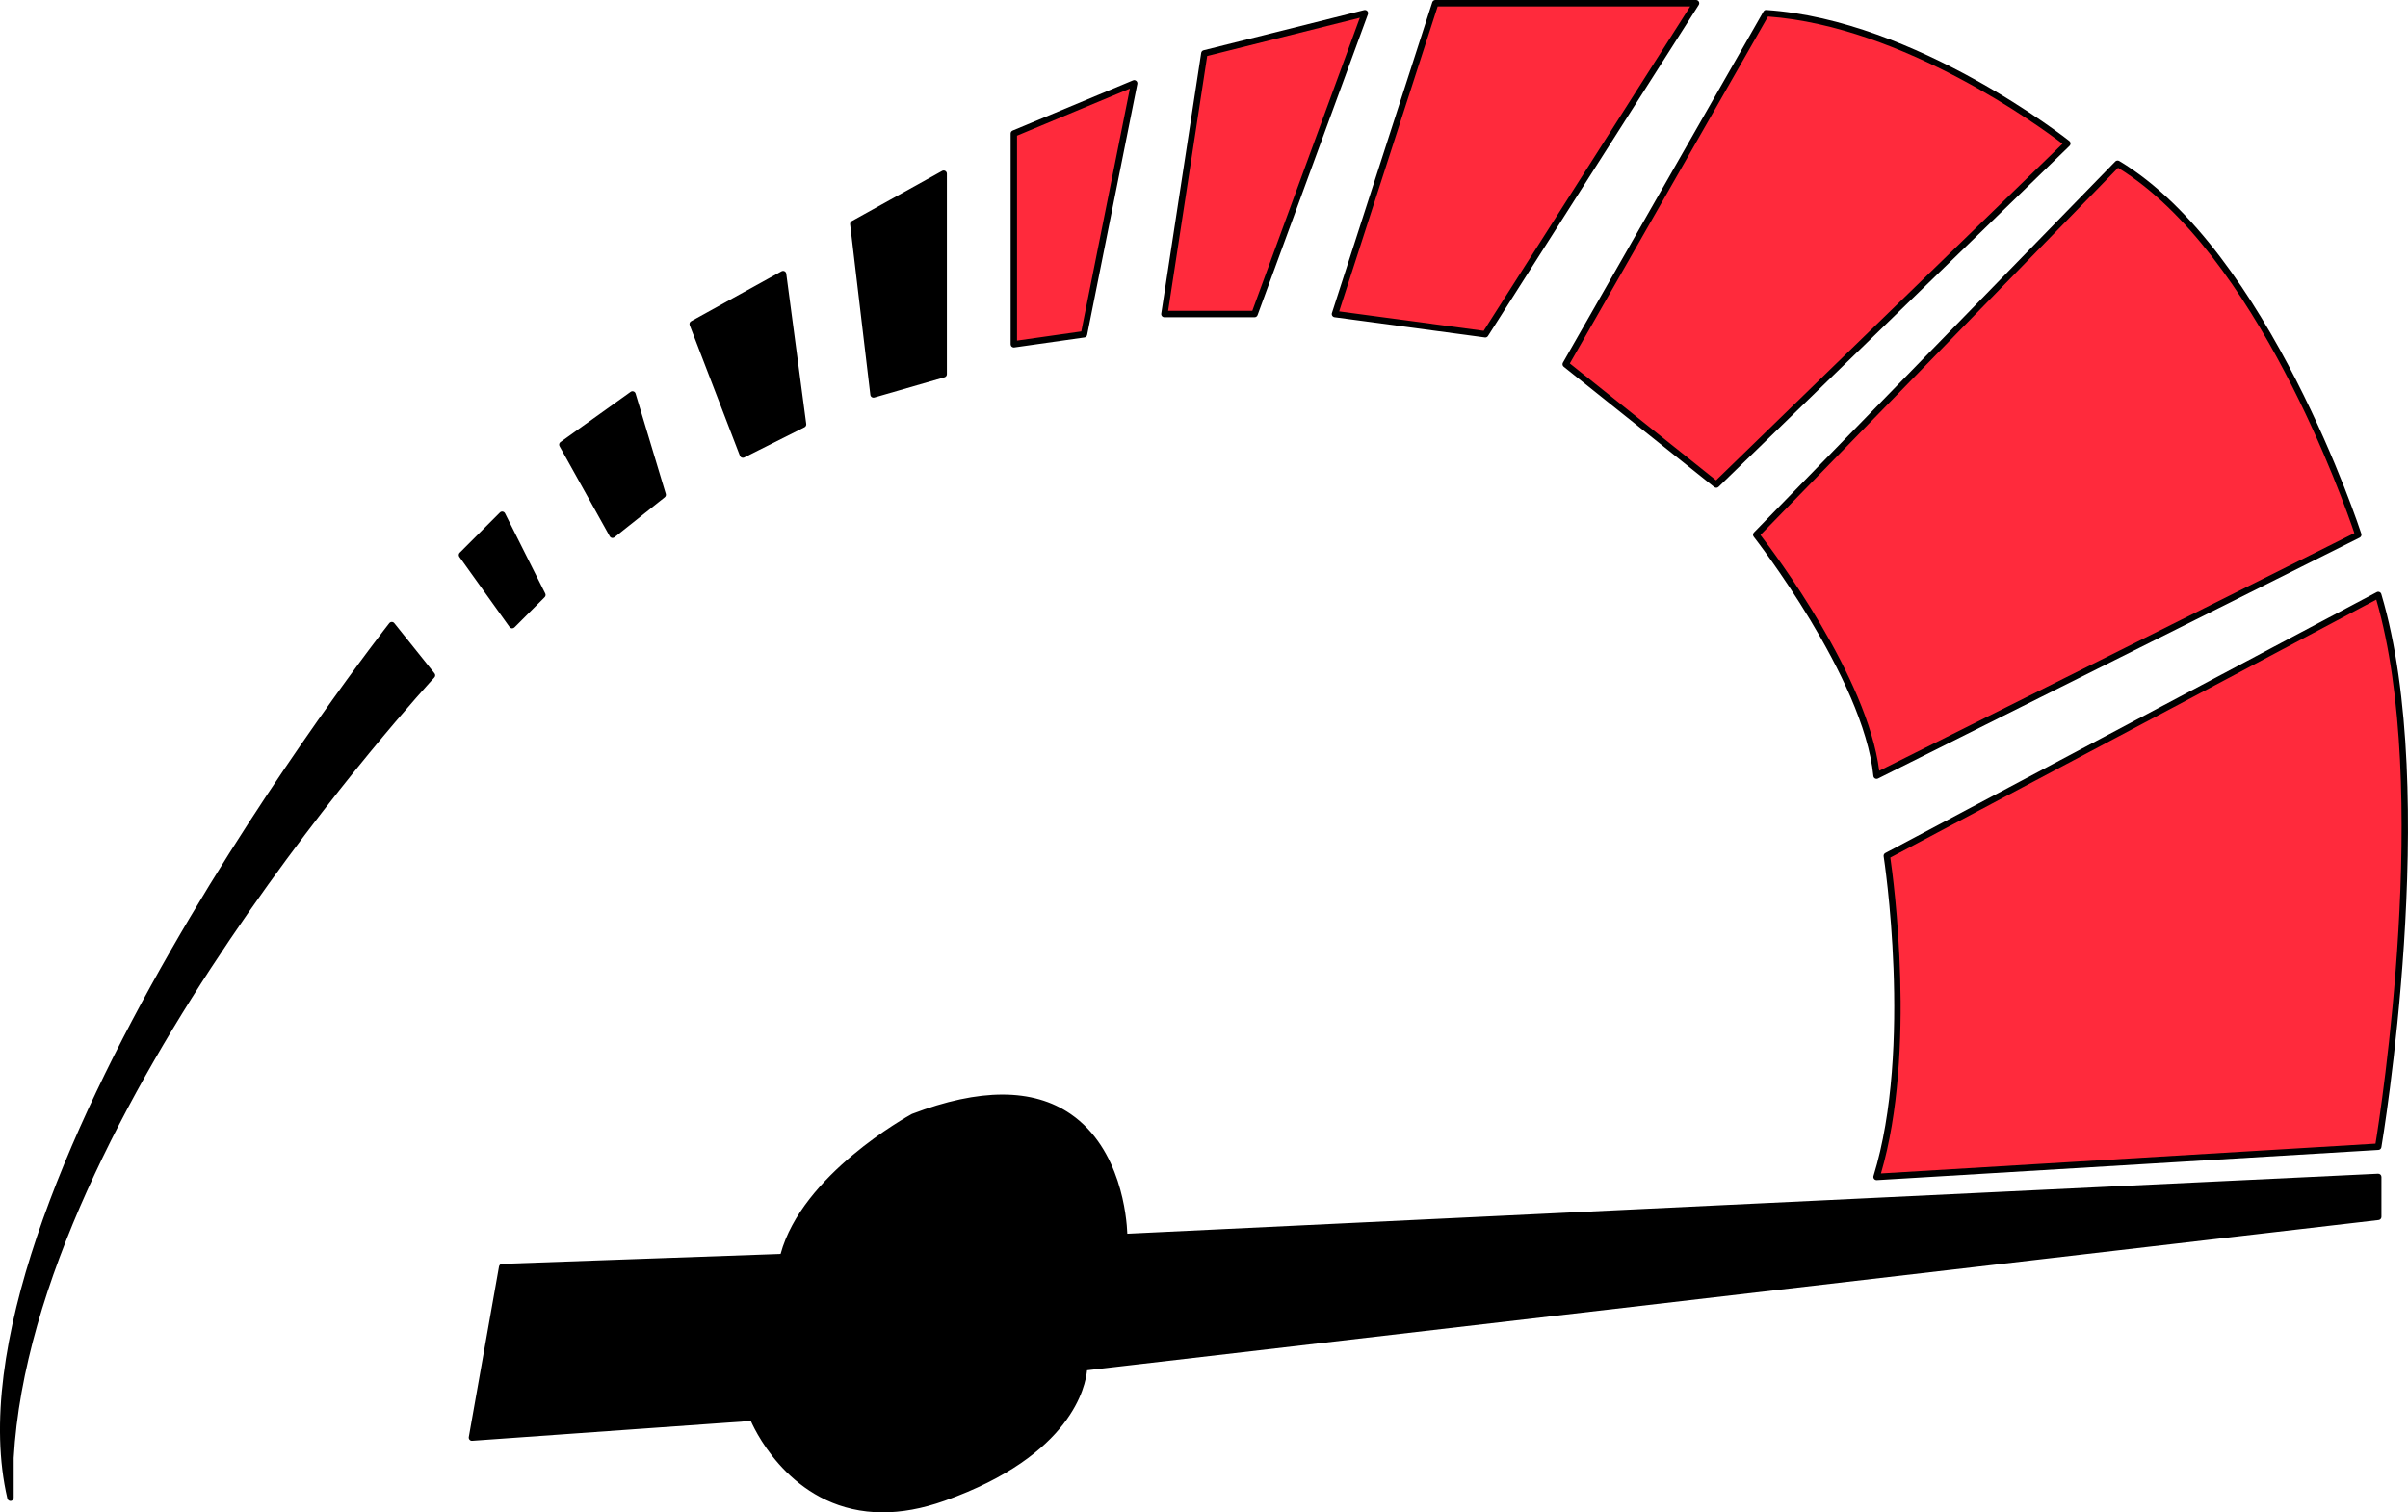 <svg height="125.631" viewBox="0 0 200 125.631" width="200" xmlns="http://www.w3.org/2000/svg"><path d="m35.881 56.098s-33.35 35.818-35.009 65v3.318c-5.828-24.992 31.67-72.486 31.67-72.486l3.339 4.169z"/><path d="m.871 124.682c-.123 0-.231-.084-.259-.206-5.79-24.829 31.344-72.235 31.72-72.712.05-.063.127-.101.208-.101h.001c.081 0 .157.036.208.1l3.339 4.169c.082.103.077.25-.013.347-.332.358-33.303 36.083-34.938 64.834v3.303c0 .135-.102.248-.236.264-.01.001-.02.002-.03.002zm31.674-72.324c-2.847 3.675-33.864 44.359-31.931 68.606 1.677-27.91 32.442-62.165 34.917-64.877l-2.986-3.728z"/><path d="m45.048 49.42-2.51 2.51-4.168-5.828 3.339-3.34z"/><path d="m42.539 52.195c-.007 0-.015 0-.022-.001-.078-.006-.149-.047-.194-.11l-4.169-5.827c-.076-.106-.064-.25.028-.343l3.339-3.34c.059-.06.144-.09.231-.075.084.014.157.068.195.143l3.339 6.658c.051.103.031.226-.05.307l-2.509 2.509c-.05.05-.117.078-.188.078zm-3.822-6.064 3.856 5.388 2.151-2.151-3.088-6.158-2.919 2.92z"/><path d="m55.045 41.103-4.169 3.318-4.169-7.486 5.828-4.169z"/><path d="m50.876 44.688c-.018 0-.034-.002-.052-.005-.076-.015-.142-.063-.181-.131l-4.169-7.487c-.065-.118-.032-.267.078-.346l5.827-4.169c.069-.051.16-.063.241-.035.081.027.143.092.168.174l2.51 8.337c.031.104-.004.217-.089.285l-4.169 3.318c-.047.038-.106.058-.165.058zm-3.82-7.675 3.901 7.006 3.782-3.011-2.351-7.81z"/><path d="m66.701 35.254-4.999 2.51-4.169-10.847 7.509-4.148z"/><path d="m61.702 38.029c-.032 0-.065-.006-.096-.018-.071-.027-.126-.083-.153-.153l-4.169-10.847c-.048-.124.003-.264.119-.328l7.509-4.148c.078-.04.17-.044.248-.005.079.039.133.115.144.203l1.659 12.485c.015.112-.044.222-.144.273l-4.999 2.509c-.037.019-.079.028-.119.028zm-3.837-10.992 3.981 10.356 4.566-2.292-1.582-11.912-6.966 3.848z"/><path d="m78.377 14.432v16.653l-5.827 1.681-1.681-14.166z"/><path d="m72.55 33.032c-.052 0-.103-.016-.147-.045-.064-.043-.107-.112-.116-.19l-1.68-14.166c-.012-.107.041-.211.135-.264l7.508-4.169c.081-.045.183-.044.264.003.081.048.131.135.131.23v16.654c0 .118-.078.222-.192.255l-5.827 1.68c-.024.007-.049.01-.074.01zm-1.396-14.286 1.623 13.678 5.334-1.538v-16.003l-6.957 3.862z"/><path d="m94.202 6.923-4.169 20.844-5.828.83v-17.505z" fill="#ff2a3c"/><path d="m84.205 28.863c-.063 0-.126-.023-.174-.065-.058-.05-.091-.124-.091-.2v-17.505c0-.107.064-.204.163-.245l9.997-4.17c.09-.04.195-.024.271.039.076.062.112.161.092.258l-4.169 20.845c-.022.111-.111.195-.223.211l-5.828.83c-.012.002-.025.003-.037.003zm.266-17.593v17.021l5.338-.76 4.035-20.171z"/><path d="m113.366 1.096-9.168 24.991h-7.486l3.318-21.652z" fill="#ff2a3c"/><path d="m104.198 26.353h-7.487c-.078 0-.152-.034-.201-.092-.051-.059-.073-.137-.061-.214l3.318-21.653c.017-.106.095-.191.198-.217l13.336-3.339c.093-.02.197.006.262.08.066.073.086.177.052.269l-9.167 24.992c-.038.105-.138.174-.249.174zm-7.177-.532h6.991l8.931-24.345-12.678 3.174-3.244 21.172z"/><path d="m140.867.266-17.505 27.501-12.485-1.68 8.338-25.821z" fill="#ff2a3c"/><path d="m123.363 28.033c-.011 0-.024-.001-.035-.002l-12.485-1.68c-.078-.01-.147-.055-.19-.123-.042-.066-.052-.147-.028-.223l8.336-25.821c.036-.109.138-.184.253-.184h21.653c.097 0 .186.053.233.138s.044.189-.008.27l-17.505 27.502c-.049.078-.134.124-.224.124zm-12.135-2.167 12.001 1.615 17.154-26.949h-20.976l-8.18 25.334z"/><path d="m171.708 11.922-29.16 28.331-12.506-9.997 16.653-29.16c12.506.83 25.013 10.826 25.013 10.826z" fill="#ff2a3c"/><path d="m142.548 40.519c-.058 0-.117-.02-.166-.058l-12.507-9.997c-.102-.082-.13-.225-.064-.34l16.653-29.16c.05-.088.153-.154.248-.133 12.445.826 25.036 10.782 25.162 10.883.059.048.096.118.1.195.003.076-.026.15-.081.204l-29.16 28.332c-.051.05-.117.075-.185.075zm-12.164-10.328 12.146 9.708 28.773-27.955c-1.779-1.36-13.175-9.749-24.46-10.571z"/><path d="m195.87 44.421-40.008 20.015c-.83-8.338-9.997-20.015-9.997-20.015l30.011-30.819c12.485 7.487 19.993 30.819 19.993 30.819z" fill="#ff2a3c"/><path d="m155.862 64.701c-.045 0-.088-.011-.129-.033-.076-.042-.127-.119-.136-.207-.812-8.164-9.85-19.759-9.94-19.876-.083-.105-.075-.254.019-.35l30.011-30.82c.084-.087.22-.105.327-.043 12.426 7.453 20.034 30.733 20.109 30.967.039.125-.017.26-.134.319l-40.008 20.014c-.038.019-.079.028-.119.028zm-9.644-20.26c1.191 1.547 8.874 11.782 9.865 19.586l39.462-19.741c-.797-2.363-8.111-23.273-19.625-30.347l-29.701 30.502z"/><path d="m197.529 95.255-41.667 2.51c3.339-10.847.851-26.672.851-26.672l40.816-21.674c4.998 16.675 0 45.836 0 45.836z" fill="#ff2a3c"/><path d="m155.862 98.031c-.081 0-.159-.037-.209-.102-.054-.069-.071-.159-.046-.242 3.283-10.664.867-26.395.842-26.552-.018-.112.037-.223.138-.276l40.816-21.673c.069-.038.151-.042.227-.01.073.03.129.092.152.168 4.959 16.544.058 45.665.007 45.957-.021.122-.123.213-.246.221l-41.666 2.51h-.016zm1.141-26.791c.262 1.804 2.188 16.11-.777 26.237l41.074-2.474c.43-2.636 4.62-29.461.064-45.195l-40.362 21.432zm40.525 24.015h.006z"/><path d="m197.529 97.765v3.318l-107.496 12.506s0 6.679-11.656 10.826c-11.677 4.169-15.846-6.657-15.846-6.657l-23.333 1.659 2.51-14.165 23.333-.83c1.659-6.657 10.826-11.656 10.826-11.656 17.505-6.678 17.505 9.997 17.505 9.997l104.156-4.998z"/><path d="m73.324 125.631c-7.254.001-10.44-6.417-10.963-7.594l-23.144 1.645c-.089.007-.161-.027-.216-.087s-.079-.143-.064-.224l2.51-14.165c.022-.124.127-.215.252-.219l23.135-.823c1.789-6.594 10.532-11.426 10.906-11.631 5.637-2.153 10.06-2.144 13.188.009 4.18 2.88 4.651 8.597 4.704 9.942l103.884-4.985c.074.001.143.023.196.074.052.05.082.119.082.192v3.318c0 .135-.101.248-.235.264l-107.272 12.48c-.114 1.262-1.217 7.065-11.821 10.838-1.904.679-3.613.965-5.142.965zm-10.792-8.138c.109 0 .209.068.248.17.167.432 4.222 10.531 15.508 6.502 11.316-4.026 11.48-10.511 11.48-10.577.001-.134.102-.247.235-.263l107.26-12.479v-2.802l-103.877 4.984c-.081-.003-.144-.023-.196-.074-.052-.05-.082-.119-.082-.192 0-.066-.056-6.738-4.482-9.784-2.974-2.046-7.235-2.036-12.662.036-.058.034-9.052 5.006-10.663 11.472-.028.115-.13.197-.248.201l-23.118.821-2.414 13.617 22.993-1.634c.006-.001.012-.001.019-.001z"/></svg>